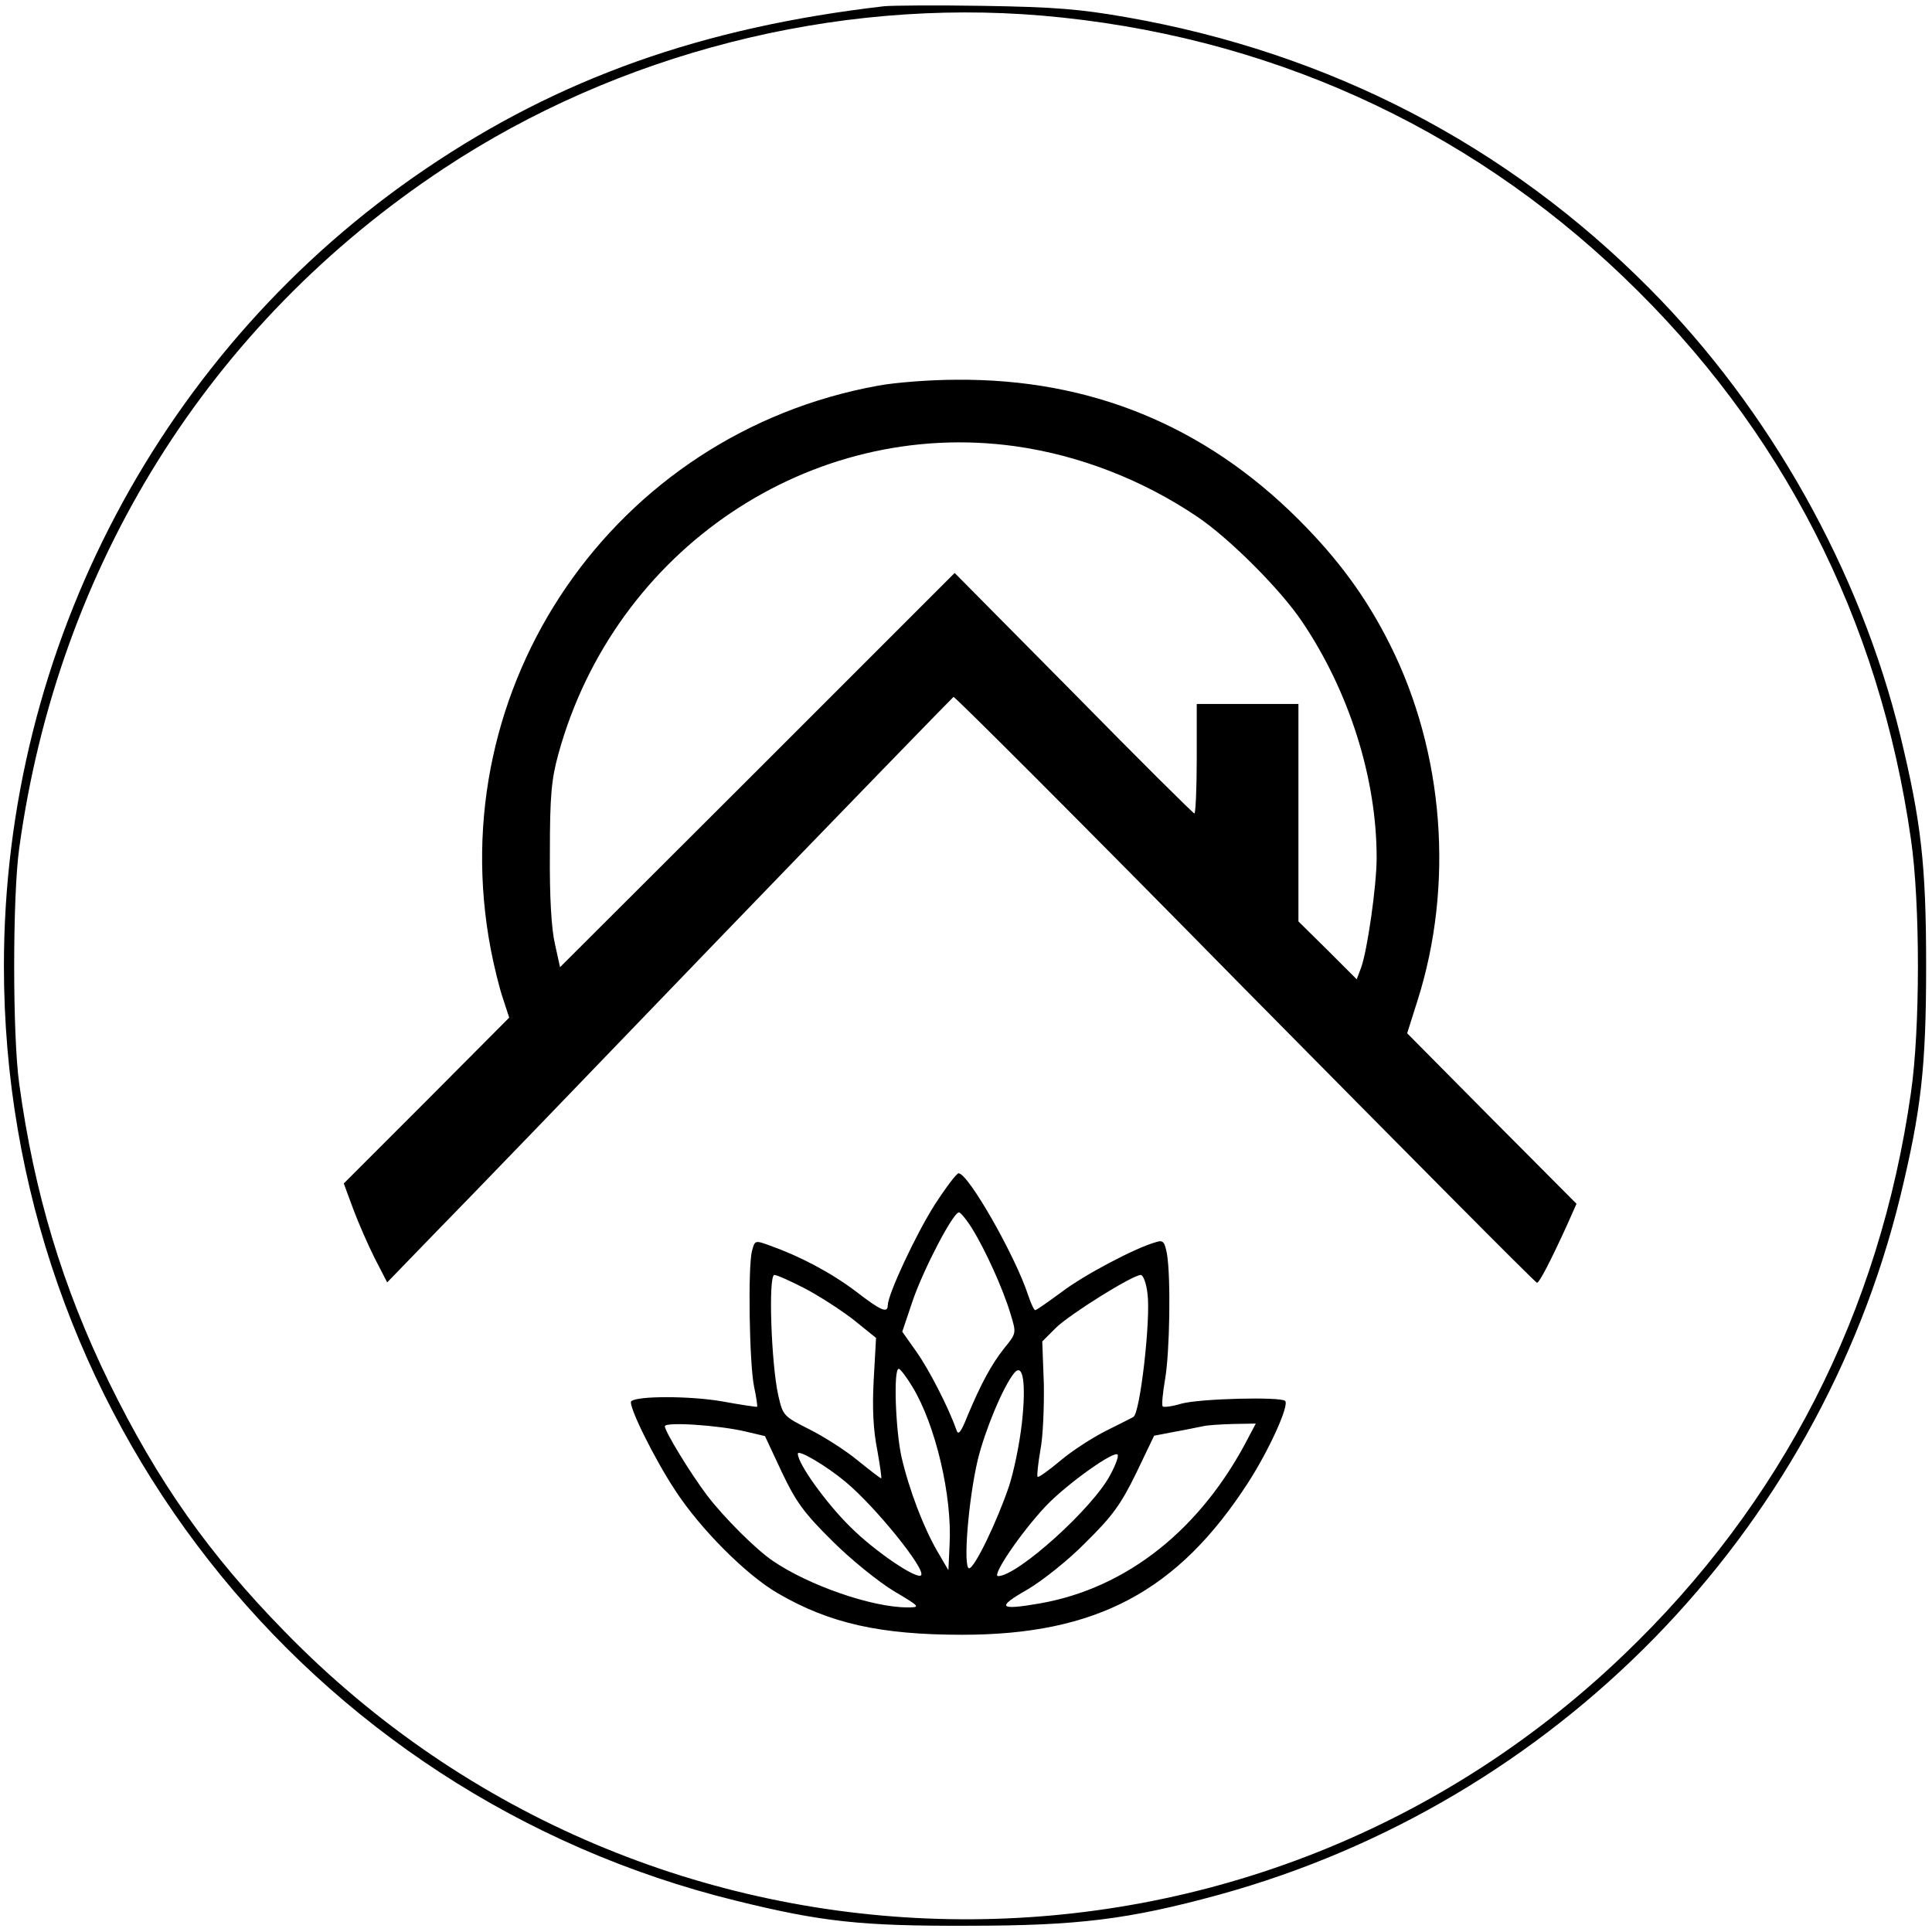 <?xml version="1.0" standalone="no"?>
<!DOCTYPE svg PUBLIC "-//W3C//DTD SVG 20010904//EN"
 "http://www.w3.org/TR/2001/REC-SVG-20010904/DTD/svg10.dtd">
<svg version="1.0" xmlns="http://www.w3.org/2000/svg"
 width="494pt" height="494pt" viewBox="0 0 494 494"
 preserveAspectRatio="xMidYMid meet">
<g transform="translate(0,494) scale(0.1,-0.1)"
fill="#000000" stroke="none">
<path d="M2260 4924 c-465 -54 -830 -184 -1172 -416 -673 -456 -1078 -1222
-1078 -2038 0 -1135 772 -2120 1872 -2390 219 -54 320 -65 593 -64 281 0 410
16 641 79 862 237 1532 923 1743 1786 53 219 66 329 66 589 0 260 -13 370 -66
589 -103 422 -334 834 -641 1143 -365 368 -819 603 -1338 694 -120 21 -184 26
-365 29 -121 2 -236 1 -255 -1z m405 -24 c569 -49 1080 -279 1486 -668 406
-388 655 -876 735 -1437 24 -163 24 -487 0 -650 -80 -561 -329 -1049 -735
-1437 -963 -923 -2489 -897 -3422 59 -195 199 -326 385 -450 638 -119 244
-192 485 -230 765 -17 123 -17 477 0 600 99 724 486 1343 1087 1740 445 294
999 435 1529 390z"/>
<path d="M2246 3954 c-676 -122 -1120 -768 -991 -1442 8 -42 22 -99 31 -125
l16 -49 -211 -212 -212 -212 24 -65 c13 -35 38 -92 55 -126 l32 -62 123 127
c69 70 393 406 721 747 329 341 601 621 604 623 4 1 340 -335 746 -748 407
-412 742 -750 746 -750 6 0 35 56 77 148 l24 54 -217 218 -216 218 26 82 c95
298 68 637 -70 912 -60 120 -132 218 -233 319 -241 241 -534 361 -876 358 -66
0 -156 -7 -199 -15z m350 -155 c163 -23 324 -85 465 -180 82 -55 213 -186 268
-268 121 -179 191 -401 191 -604 0 -72 -24 -239 -40 -282 l-11 -29 -74 74 -75
74 0 278 0 278 -130 0 -130 0 0 -140 c0 -77 -3 -140 -6 -140 -3 0 -142 138
-309 308 l-304 307 -504 -504 -505 -504 -13 59 c-9 38 -14 120 -13 234 0 146
4 188 22 253 144 522 644 859 1168 786z"/>
<path d="M2389 1858 c-48 -76 -118 -226 -119 -255 0 -22 -17 -15 -83 36 -64
48 -142 89 -218 116 -38 14 -39 14 -46 -13 -11 -39 -7 -288 5 -347 6 -27 9
-51 8 -52 -1 -1 -42 5 -91 14 -82 14 -217 14 -231 0 -9 -9 59 -147 112 -227
64 -99 183 -218 263 -264 132 -77 262 -106 471 -106 344 0 552 111 732 390 54
84 105 197 94 208 -12 11 -217 6 -265 -7 -23 -7 -45 -10 -48 -7 -3 3 0 34 6
69 12 69 15 259 5 320 -6 32 -10 37 -28 31 -52 -14 -186 -85 -242 -128 -34
-25 -64 -46 -67 -46 -3 0 -11 17 -18 38 -32 99 -153 312 -178 312 -5 0 -33
-37 -62 -82z m97 -60 c33 -53 79 -154 98 -218 15 -49 15 -49 -16 -87 -34 -43
-60 -92 -94 -173 -18 -45 -24 -51 -29 -35 -20 57 -70 154 -102 199 l-36 51 27
80 c28 81 103 225 118 225 4 0 20 -19 34 -42z m-427 -153 c36 -19 92 -55 124
-80 l57 -46 -6 -107 c-4 -74 -1 -129 9 -179 7 -40 12 -73 10 -73 -2 0 -28 20
-59 45 -30 25 -86 61 -124 80 -67 34 -68 35 -80 87 -18 80 -26 308 -10 308 7
0 42 -16 79 -35z m875 -12 c9 -65 -19 -308 -36 -316 -1 -1 -33 -17 -69 -35
-36 -18 -90 -53 -119 -78 -29 -24 -55 -43 -57 -40 -2 2 1 32 7 67 7 35 10 112
9 171 l-4 108 35 35 c36 35 196 135 217 135 6 0 14 -21 17 -47z m-601 -239
c59 -97 102 -279 95 -404 l-3 -65 -28 48 c-35 60 -72 156 -92 242 -15 68 -21
225 -7 225 4 0 20 -21 35 -46z m280 -92 c-6 -54 -21 -126 -33 -162 -30 -89
-88 -210 -102 -210 -16 0 -2 175 22 277 18 74 64 186 93 222 23 28 31 -26 20
-127z m-708 -22 l51 -12 43 -92 c36 -76 57 -105 130 -177 47 -47 118 -104 156
-127 69 -41 69 -42 35 -42 -90 0 -252 56 -344 119 -43 29 -124 110 -167 166
-44 58 -109 165 -109 178 0 12 136 3 205 -13z m1289 -12 c-121 -237 -312 -389
-536 -428 -104 -18 -111 -10 -32 35 39 23 105 75 150 121 68 67 90 97 129 177
l46 96 52 10 c29 5 61 12 72 14 11 3 46 5 78 6 l58 1 -17 -32z m-1032 -117
c76 -63 207 -225 193 -239 -11 -11 -118 61 -181 124 -61 60 -134 161 -134 187
0 12 73 -31 122 -72z m678 20 c-42 -84 -238 -261 -288 -261 -17 0 58 111 122
179 53 56 179 146 184 131 2 -5 -6 -27 -18 -49z"/>
</g>
</svg>
